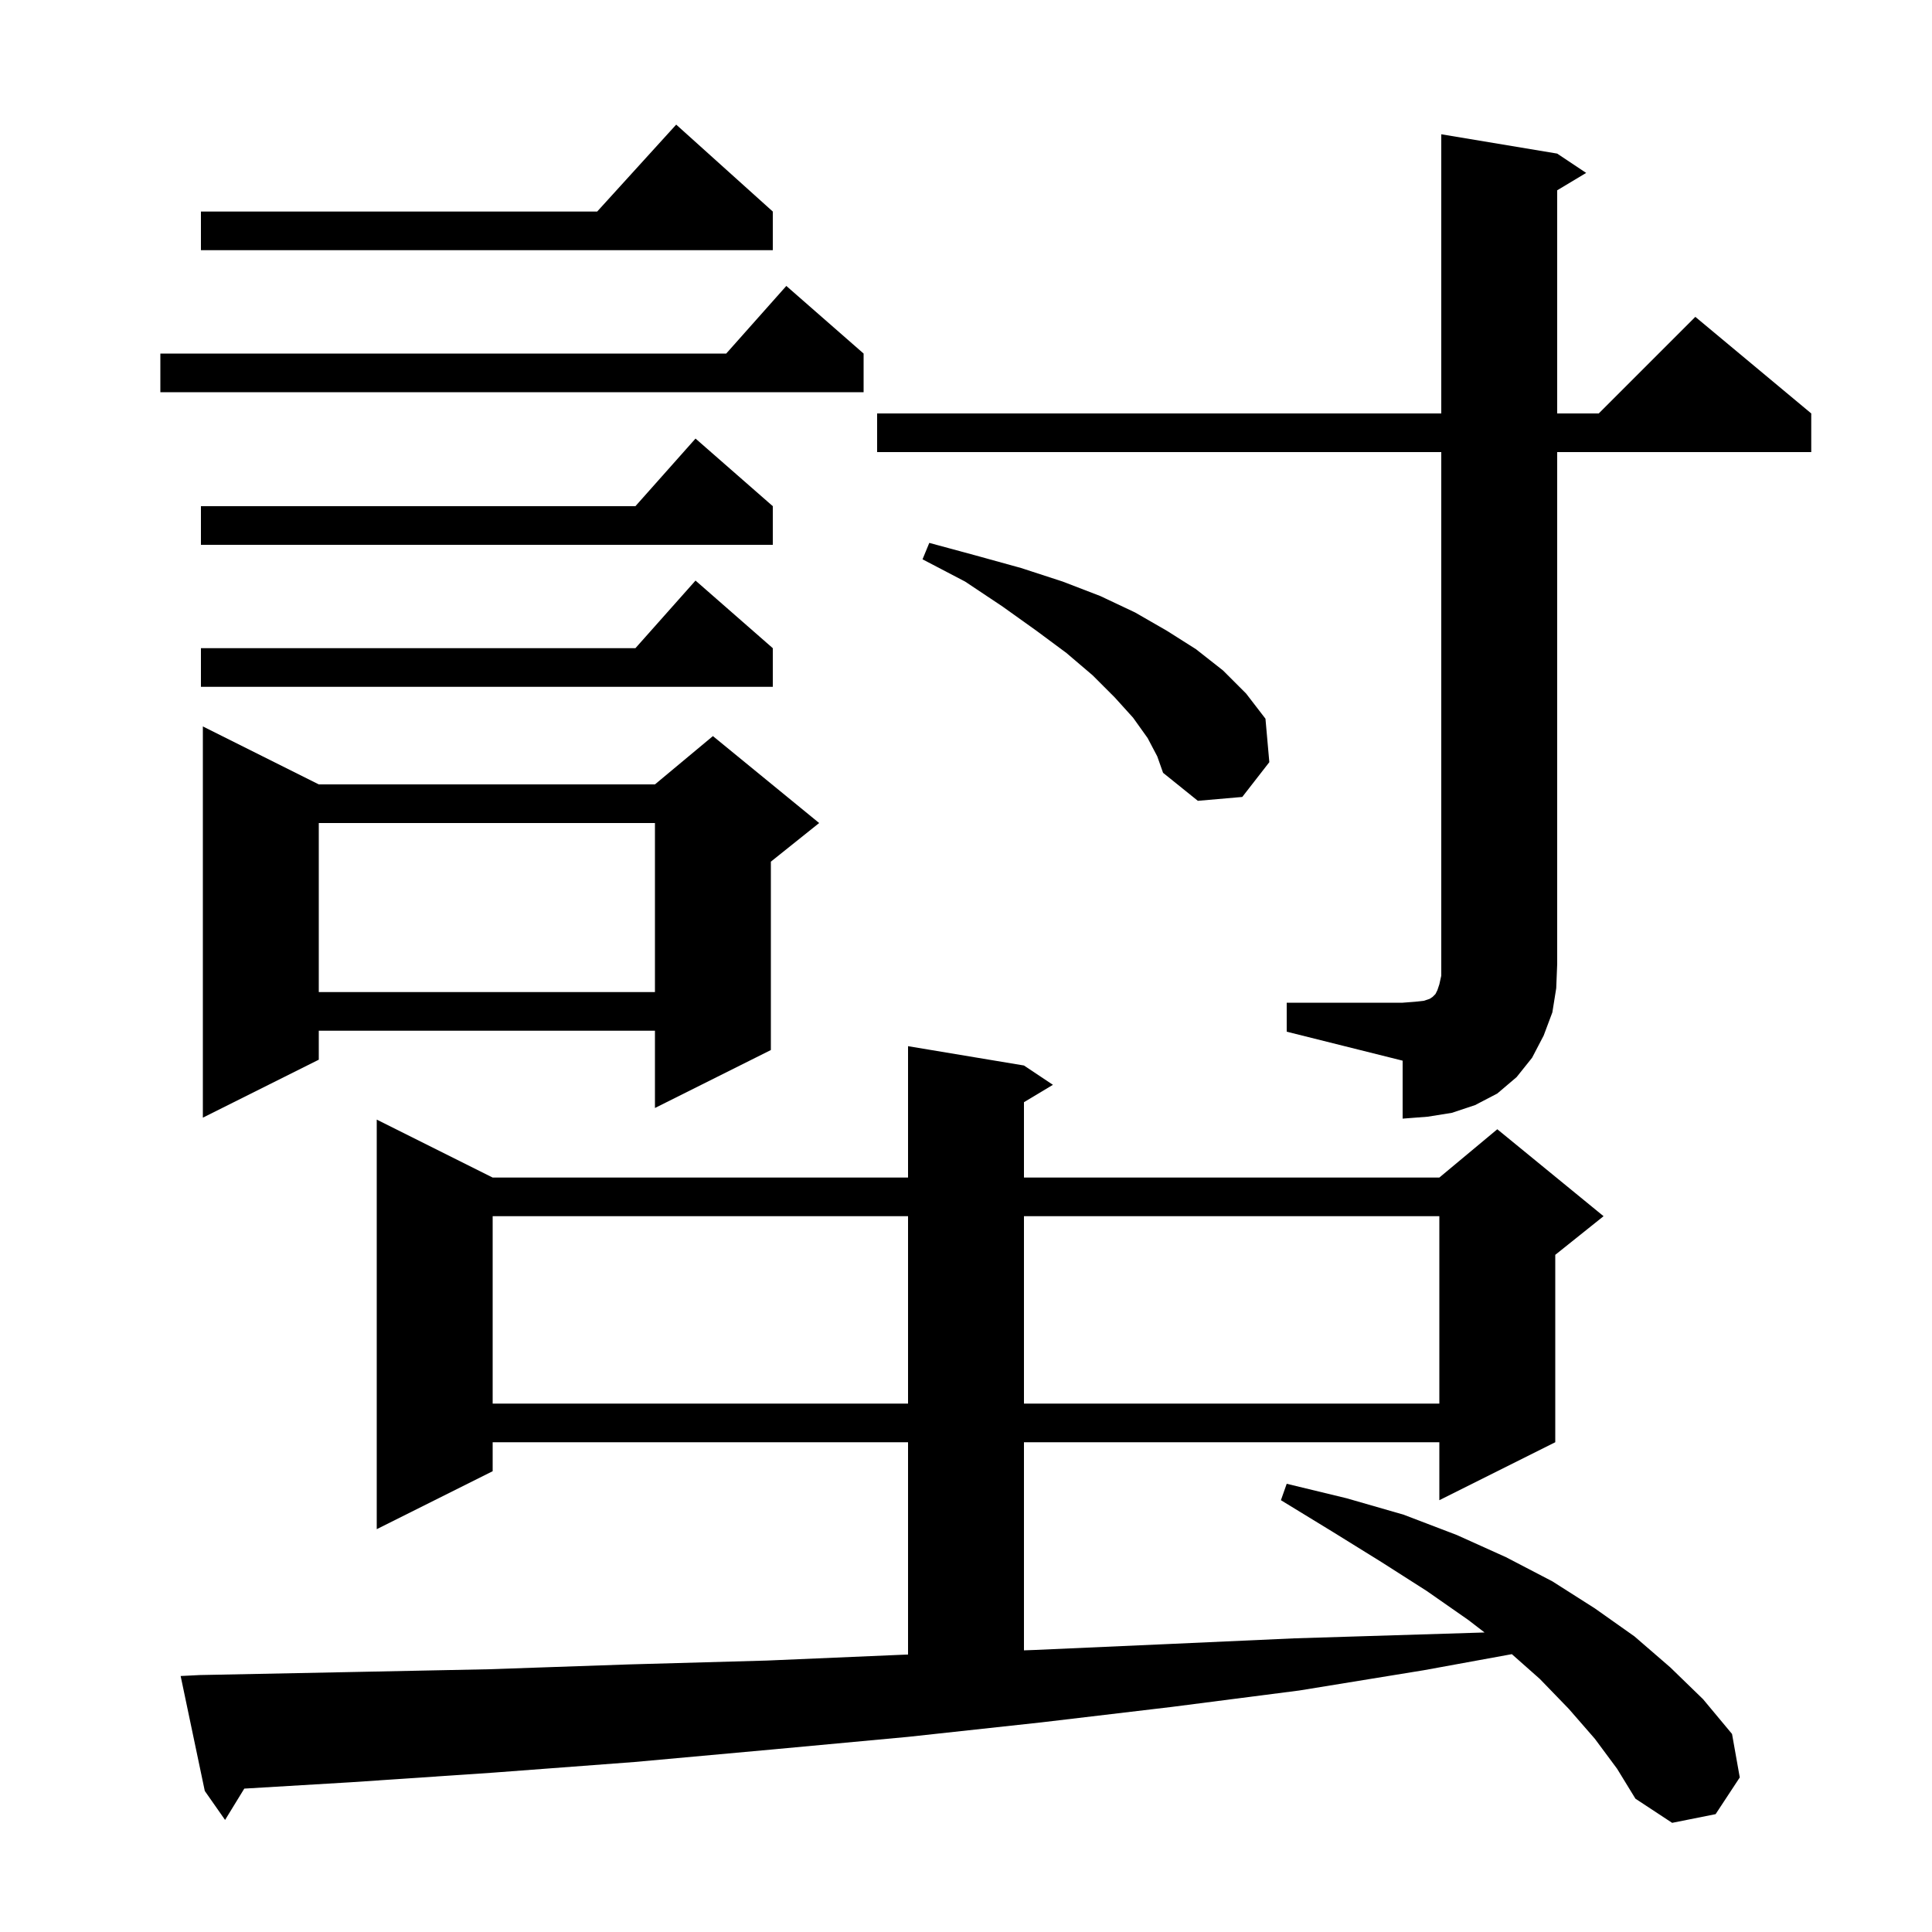 <svg xmlns="http://www.w3.org/2000/svg" xmlns:xlink="http://www.w3.org/1999/xlink" version="1.1" baseProfile="full" viewBox="0 0 200 200" width="200" height="200"><g fill="currentColor"><path d="M 165.1 180.0 L 162.4 176.9 L 159.4 173.8 L 156.507 171.238 L 147.4 172.9 L 134.5 175.0 L 121.3 176.7 L 107.8 178.3 L 94.0 179.8 L 80.0 181.1 L 65.7 182.4 L 51.1 183.5 L 36.3 184.5 L 25.288 185.156 L 23.3 188.4 L 21.2 185.4 L 18.7 173.5 L 20.7 173.4 L 35.8 173.1 L 50.6 172.8 L 65.1 172.3 L 79.4 171.9 L 93.4 171.3 L 94.0 171.278 L 94.0 149.3 L 51.0 149.3 L 51.0 152.3 L 39.0 158.3 L 39.0 115.9 L 51.0 121.9 L 94.0 121.9 L 94.0 108.3 L 106.0 110.3 L 109.0 112.3 L 106.0 114.1 L 106.0 121.9 L 149.0 121.9 L 155.0 116.9 L 166.0 125.9 L 161.0 129.9 L 161.0 149.3 L 149.0 155.3 L 149.0 149.3 L 106.0 149.3 L 106.0 170.843 L 107.2 170.8 L 120.7 170.2 L 134.0 169.6 L 147.0 169.2 L 153.681 168.993 L 152.0 167.7 L 147.7 164.7 L 143.0 161.7 L 138.0 158.6 L 132.6 155.3 L 133.2 153.6 L 139.4 155.1 L 145.3 156.8 L 150.8 158.9 L 155.9 161.2 L 160.7 163.7 L 165.1 166.5 L 169.2 169.4 L 172.9 172.6 L 176.3 175.9 L 179.3 179.5 L 180.1 184.0 L 177.6 187.8 L 173.1 188.7 L 169.3 186.2 L 167.4 183.1 Z M 51.0 125.9 L 51.0 145.3 L 94.0 145.3 L 94.0 125.9 Z M 106.0 125.9 L 106.0 145.3 L 149.0 145.3 L 149.0 125.9 Z M 133.2 103.8 L 145.2 103.8 L 146.5 103.7 L 147.4 103.6 L 148.0 103.4 L 148.3 103.2 L 148.6 102.9 L 148.8 102.5 L 149.0 101.9 L 149.2 101.0 L 149.2 46.8 L 90.8 46.8 L 90.8 42.8 L 149.2 42.8 L 149.2 13.9 L 161.2 15.9 L 164.2 17.9 L 161.2 19.7 L 161.2 42.8 L 165.5 42.8 L 175.5 32.8 L 187.5 42.8 L 187.5 46.8 L 161.2 46.8 L 161.2 99.8 L 161.1 102.3 L 160.7 104.8 L 159.8 107.2 L 158.6 109.5 L 157.0 111.5 L 155.0 113.2 L 152.7 114.4 L 150.3 115.2 L 147.8 115.6 L 145.2 115.8 L 145.2 109.8 L 133.2 106.8 Z M 33.0 81.2 L 67.8 81.2 L 73.8 76.2 L 84.8 85.2 L 79.8 89.2 L 79.8 108.7 L 67.8 114.7 L 67.8 106.7 L 33.0 106.7 L 33.0 109.7 L 21.0 115.7 L 21.0 75.2 Z M 33.0 85.2 L 33.0 102.7 L 67.8 102.7 L 67.8 85.2 Z M 118.8 76.4 L 117.3 74.3 L 115.4 72.2 L 113.1 69.9 L 110.4 67.6 L 107.3 65.3 L 103.8 62.8 L 99.9 60.2 L 95.5 57.9 L 96.2 56.2 L 101.0 57.5 L 105.7 58.8 L 110.0 60.2 L 113.9 61.7 L 117.5 63.4 L 120.8 65.3 L 123.8 67.2 L 126.6 69.4 L 129.0 71.8 L 131.0 74.4 L 131.4 78.9 L 128.6 82.5 L 124.0 82.9 L 120.4 80.0 L 119.8 78.3 Z M 80.0 67.1 L 80.0 71.1 L 20.8 71.1 L 20.8 67.1 L 65.778 67.1 L 72.0 60.1 Z M 80.0 52.4 L 80.0 56.4 L 20.8 56.4 L 20.8 52.4 L 65.778 52.4 L 72.0 45.4 Z M 89.4 36.6 L 89.4 40.6 L 16.6 40.6 L 16.6 36.6 L 75.178 36.6 L 81.4 29.6 Z M 80.0 21.9 L 80.0 25.9 L 20.8 25.9 L 20.8 21.9 L 61.818 21.9 L 70.0 12.9 Z "/></g></svg>
